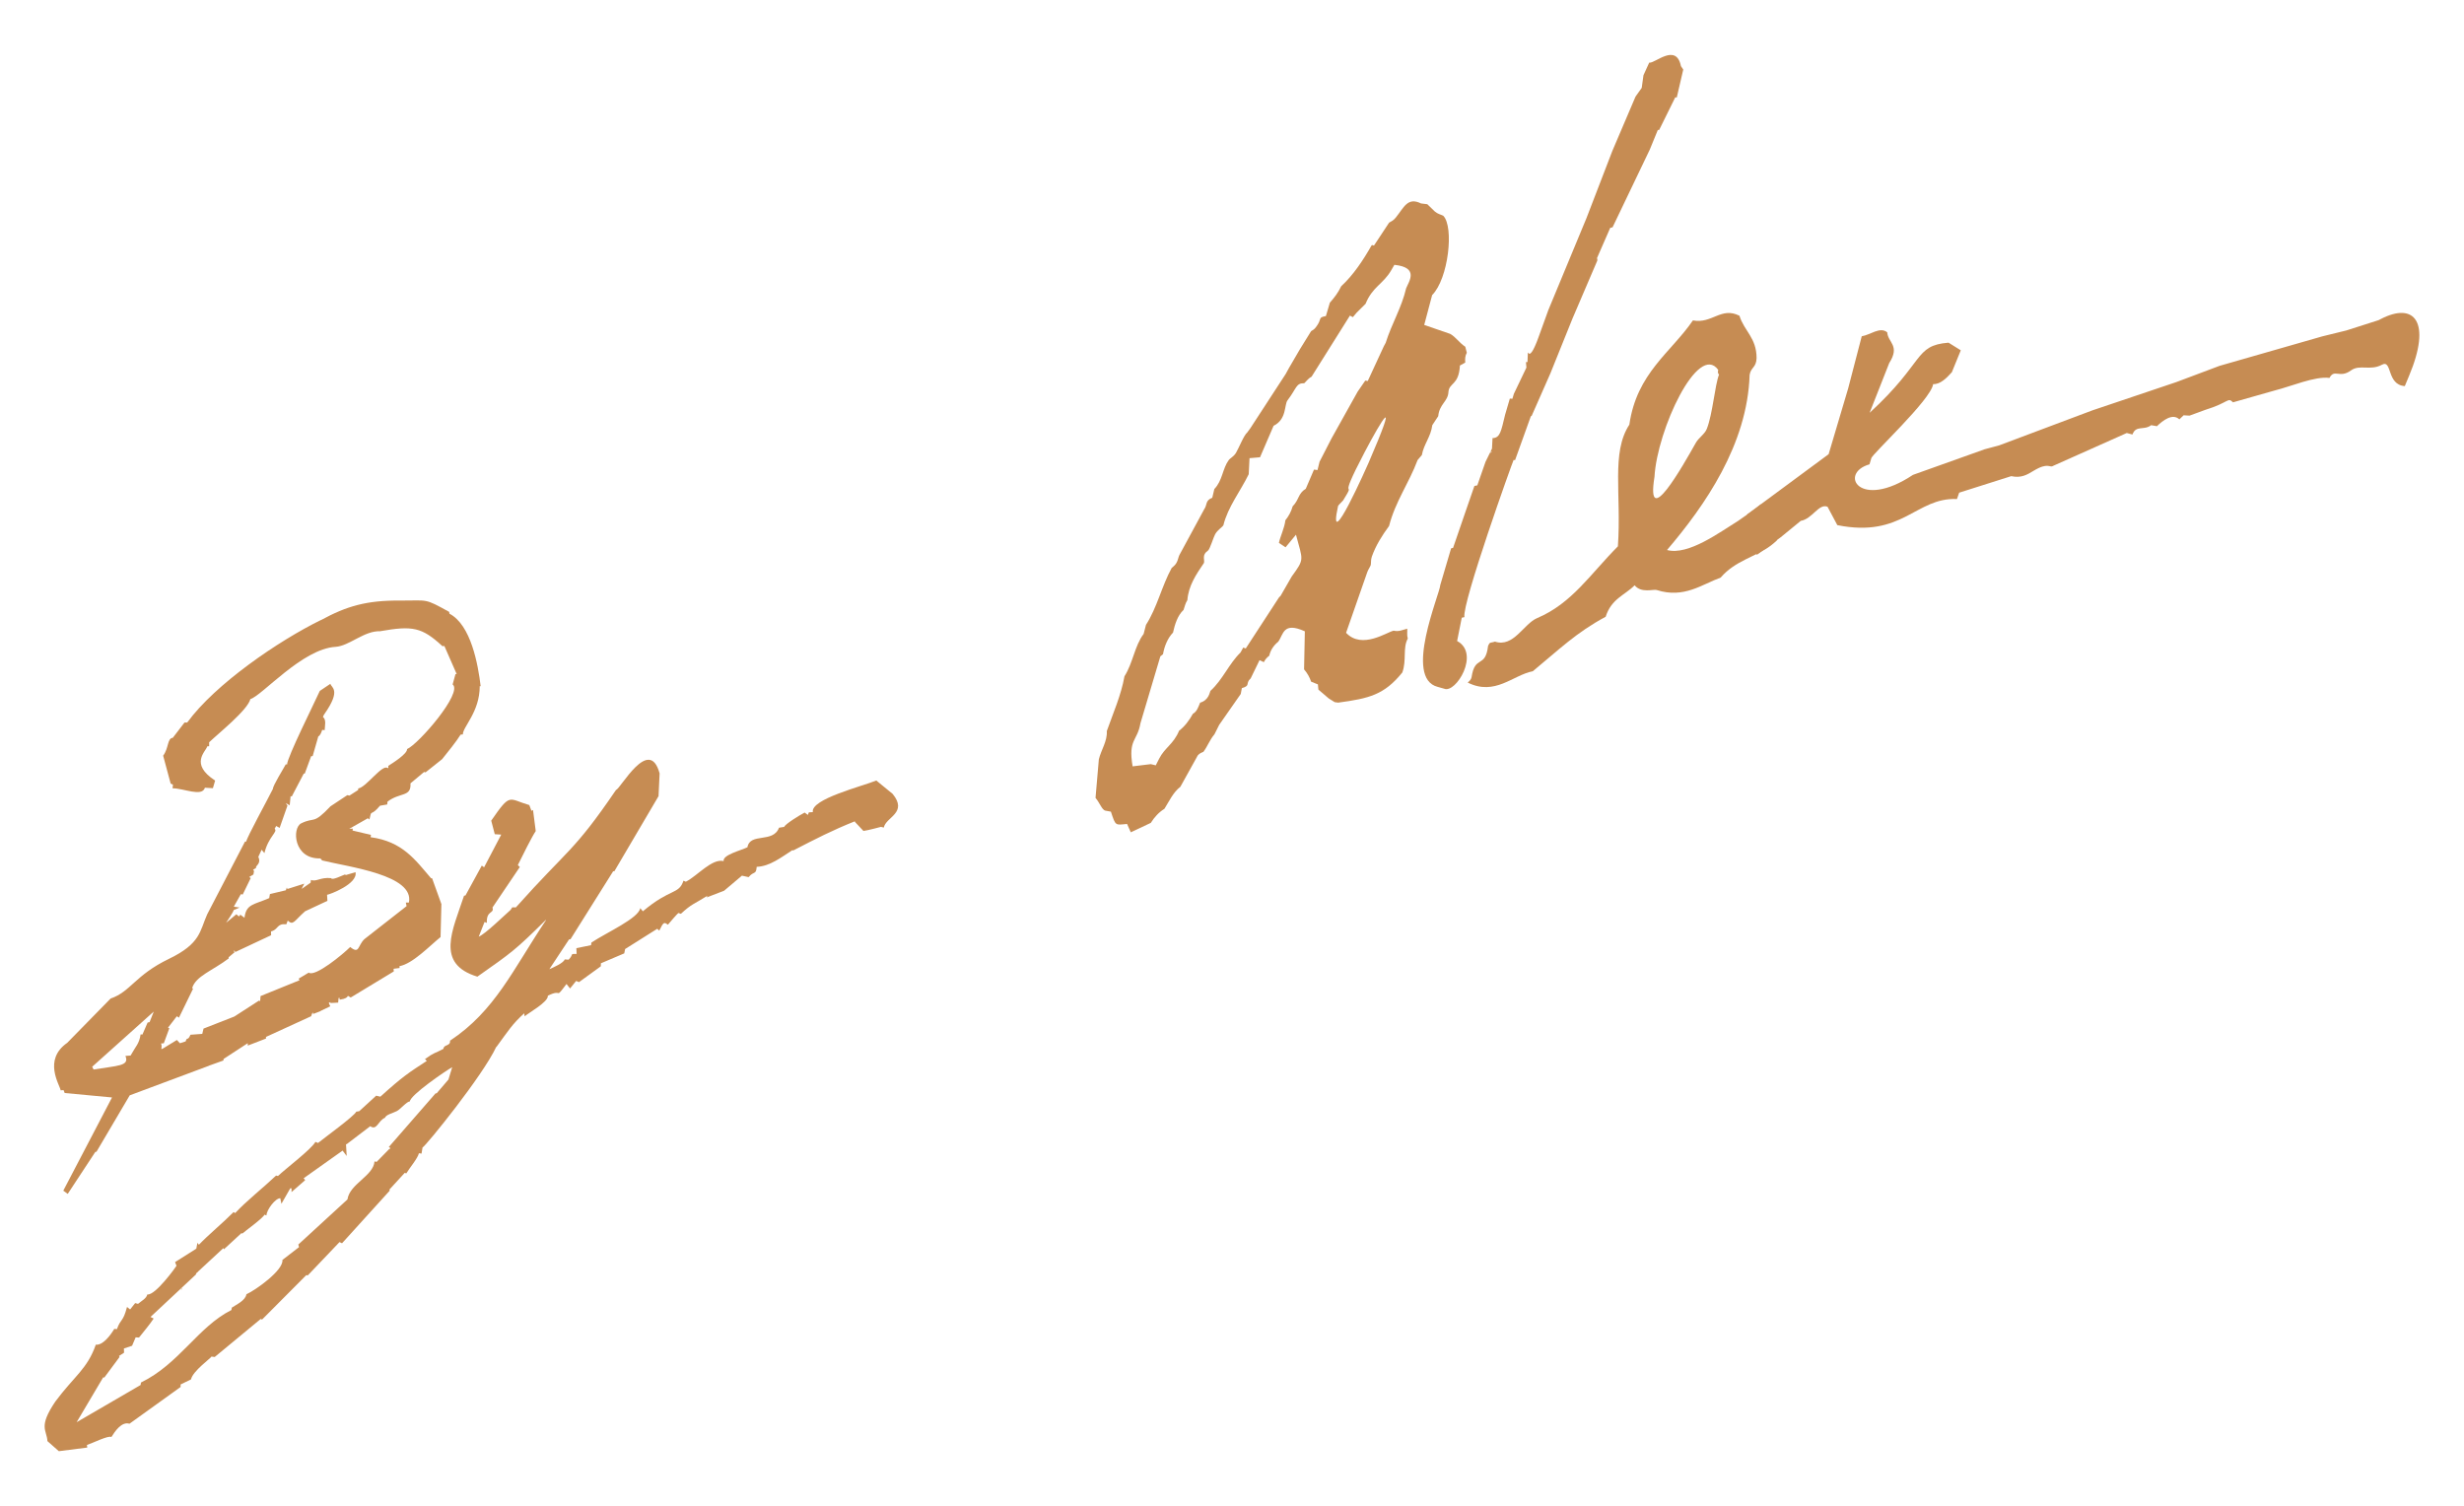 <?xml version="1.0" encoding="UTF-8"?>
<!DOCTYPE svg PUBLIC "-//W3C//DTD SVG 1.1//EN" "http://www.w3.org/Graphics/SVG/1.1/DTD/svg11.dtd">
<!-- Creator: CorelDRAW 2021.5 -->
<svg xmlns="http://www.w3.org/2000/svg" xml:space="preserve" width="800px" height="489px" version="1.1" style="shape-rendering:geometricPrecision; text-rendering:geometricPrecision; image-rendering:optimizeQuality; fill-rule:evenodd; clip-rule:evenodd"
viewBox="0 0 800 488.89"
 xmlns:xlink="http://www.w3.org/1999/xlink"
 xmlns:xodm="http://www.corel.com/coreldraw/odm/2003">
 <defs>
  <style type="text/css">
   <![CDATA[
    .fil0 {fill:none}
    .fil2 {fill:#C68C53}
    .fil1 {fill:#C68C53;fill-rule:nonzero}
   ]]>
  </style>
 </defs>
 <g id="Plan_x0020_1">
  <rect class="fil0" width="800" height="488.89"/>
  <g id="_2011848783664">
   <polygon class="fil1" points="134.84,354.38 134.89,354.39 "/>
   <polygon class="fil1" points="84.48,395.42 84.48,395.44 "/>
   <path class="fil1" d="M84.49 395.41l-0.01 0.03c0.02,-0.03 0.06,-0.07 0.01,-0.03z"/>
   <polygon class="fil1" points="83.37,395.68 83.36,395.7 "/>
   <path class="fil1" d="M83.37 395.68c0.02,0 0.04,-0.02 0,0z"/>
   <path class="fil1" d="M64.05 412.86c-0.11,-0.14 -0.22,-0.31 -0.26,-0.42l-0.13 0.3 0.39 0.12z"/>
   <polygon class="fil1" points="64.06,412.87 63.66,412.74 "/>
   <polygon class="fil1" points="63.62,412.83 63.6,413 64.2,413.03 64.06,412.87 63.66,412.74 "/>
   <polygon class="fil1" points="59.18,418.53 58.88,418.29 59.22,418.53 "/>
   <polygon class="fil1" points="58.74,418.6 59.18,418.53 58.88,418.29 "/>
   <path class="fil1" d="M42.03 437.19c-0.11,0.05 0.07,-0.01 0.1,-0.01l-0.1 0.01z"/>
   <polygon class="fil1" points="50.76,446.42 50.78,446.39 "/>
   <polygon class="fil1" points="147.69,346.5 147.77,345.91 147.07,346.3 "/>
   <polygon class="fil1" points="148.92,345.87 149.34,345.06 148.3,345.62 "/>
   <path class="fil1" d="M273 268.38c-0.08,-0.03 0.05,0.02 0.08,0.04l-0.08 -0.04z"/>
   <polygon class="fil1" points="271.21,269.01 271.21,269.04 "/>
   <path class="fil1" d="M271.23 268.99l-0.01 0.04c0.02,-0.03 0.05,-0.08 0.01,-0.04z"/>
   <polygon class="fil1" points="248.71,279.65 248.99,279.9 248.96,279.57 "/>
   <polygon class="fil1" points="248.7,279.65 248.71,279.65 248.96,279.57 248.93,279.53 248.71,279.62 "/>
   <path class="fil1" d="M248.71 279.62l0.22 -0.09 -0.14 -0.18c-0.02,0.09 -0.04,0.18 -0.08,0.27z"/>
   <path class="fil1" d="M234.74 288.81l-0.07 0.01c-0.09,0.01 0.03,0 0.07,-0.01z"/>
   <polygon class="fil1" points="234.74,288.8 234.76,288.81 "/>
   <path class="fil1" d="M174.11 327.55l0 0.1c0,-0.04 0.02,-0.2 0,-0.1z"/>
   <polygon class="fil1" points="167.02,330.52 167.02,330.62 167.42,330.79 167.39,330.39 167.12,330.41 "/>
   <polygon class="fil1" points="167.01,330.5 167.12,330.41 "/>
   <polygon class="fil1" points="167.01,330.41 167.01,330.5 167.1,330.41 "/>
   <path class="fil1" d="M93.58 420.03l-0.05 0c-0.07,0 0.01,0 0.05,0z"/>
   <polygon class="fil1" points="93.58,420.03 93.6,420.04 "/>
   <polygon class="fil1" points="70.05,437.49 70.06,437.49 70.08,437.44 "/>
   <polygon class="fil1" points="32.49,437.34 32.22,437.29 "/>
   <polygon class="fil1" points="32.13,437.41 32.18,437.55 "/>
   <polygon class="fil1" points="32.58,437.36 32.56,437.3 32.48,437.3 "/>
   <polygon class="fil1" points="32.59,437.41 32.5,437.34 "/>
   <polygon class="fil1" points="32.59,437.43 32.59,437.41 32.54,437.41 32.5,437.34 32.54,437.41 32.2,437.41 32.22,437.29 32.17,437.24 32.13,437.41 32.2,437.41 32.19,437.58 32.19,437.55 32.48,437.5 32.56,437.45 32.54,437.41 32.56,437.45 "/>
   <path class="fil1" d="M35.04 434.22c0.11,0 -0.03,-0.01 -0.08,-0.03l0.02 0.03 0.06 0z"/>
   <path class="fil1" d="M47.63 421l0.02 -0.13c0,0.02 -0.05,0.26 -0.02,0.13z"/>
   <polygon class="fil1" points="103.2,371.98 103.21,372.03 103.2,371.98 103.18,372.05 103.21,372.03 "/>
   <polygon class="fil1" points="103.28,371.86 103.26,371.8 103.23,371.87 "/>
   <polygon class="fil1" points="103.29,371.87 103.23,371.87 "/>
   <polygon class="fil1" points="103.34,371.96 103.29,371.87 103.23,371.89 103.21,372.03 "/>
   <polygon class="fil1" points="103.37,372.04 103.34,371.98 103.18,372.07 103.18,372.07 "/>
   <polygon class="fil1" points="133.23,347.85 133.27,347.84 133.2,347.66 "/>
   <polygon class="fil1" points="133.22,347.85 133.21,347.81 "/>
   <path class="fil1" d="M164.9 317.79c0.12,-0.03 -0.1,0.01 -0.11,0.01l0.11 -0.01z"/>
   <path class="fil1" d="M168.86 279.33l-0.08 0.06c-0.05,0.07 0.04,-0.04 0.08,-0.06z"/>
   <polygon class="fil1" points="168.83,279.32 168.86,279.33 "/>
   <path class="fil1" d="M155.95 303.98l0.02 -0.03c-0.02,0.02 -0.04,0.04 -0.02,0.03z"/>
   <path class="fil1" d="M195.2 288.2l0.01 0.05c0,-0.01 -0.01,-0.09 -0.01,-0.05z"/>
   <path class="fil1" d="M177.72 315.38l0 -0.05 -0.14 -0.06c-0.12,0.38 -0.34,0.62 -0.56,0.84 -0.06,0.07 -0.13,0.13 -0.16,0.25l0.46 -0.24c0.06,-0.22 0.19,-0.42 0.32,-0.63l0.08 -0.11z"/>
   <path class="fil1" d="M209.9 295.17l0.03 -0.04c-0.05,0.06 -0.15,0.19 -0.07,0.09l0.04 -0.05z"/>
   <polygon class="fil1" points="232.38,281.2 232.41,281.19 "/>
   <polygon class="fil1" points="232.38,281.2 232.34,281.2 "/>
   <path class="fil1" d="M289.83 257.71c5.02,6.18 -2.24,7.51 -2.88,10.92l-0.93 -0.22c0.01,-0.01 -4.32,1.17 -5.68,1.32l-2.8 -2.97 0.05 -0.18c-7.41,2.97 -12.46,5.57 -20.06,9.5l-0.24 -0.12c-3.56,2.27 -7.34,5.29 -11.61,5.42 -0.23,2.75 -0.89,1.23 -2.62,3.35l-2.17 -0.48 -5.79 4.89 -5.65 2.17 0.24 -0.54c-4.34,2.73 -5.09,2.58 -8.63,5.87l-0.81 -0.27c-0.23,0.13 -2.9,3.15 -3.4,3.8 -1.2,-0.84 -1.37,-1.04 -2.8,1.92l-0.66 -0.59 -10.43 6.57 -0.28 1.41 -7.59 3.23 -0.01 0.96 -7.09 5.15 -0.93 -0.39 -1.98 2.45 -1.15 -1.46c-4.04,5.33 -1.03,1.29 -6.06,3.81 0.22,2 -6.22,5.53 -7.53,6.69l-0.13 -0.98c-3.85,3.42 -5.29,5.82 -9.03,10.92l-0.07 -0.01c-4.37,9.39 -22.78,32.07 -23.93,32.67l-0.32 1.97 -0.85 -0.12c-0.35,1.63 -3.01,4.73 -4.1,6.55l-0.49 -0.19 -5.01 5.46 0.15 0.3 -15.51 17.11 -0.82 -0.38 -10.3 10.81 -0.49 -0.08 -14.35 14.42 -0.44 -0.19 -14.94 12.35 -1.06 -0.14c-0.05,0.43 -6.09,4.7 -6.64,7.42l-3.37 1.63 0 0.82 -16.6 11.93c-2.58,-0.79 -4.74,2.52 -5.88,4.33 -0.86,-0.65 -6.19,2.01 -7.94,2.58l0.11 0.83 -9.22 1.18 -3.71 -3.27c-0.2,-3.68 -3.07,-4.52 2.58,-12.87 6.09,-8.2 10.37,-10.54 13.12,-18.43 2.3,0.2 4.66,-2.91 6.01,-5.14l0.85 0.08c1.27,-3.56 1.97,-2.15 3.28,-7.2l1.01 0.81 1.63 -2.06 0.94 0.24c1.25,-1.07 2.65,-1.68 3.02,-3.05 2.59,0.38 9.24,-8.89 9.47,-9.31l-0.47 -1.19 6.89 -4.36 0.37 -1.91 0.47 0.64c3.15,-3.3 7.59,-6.91 11.28,-10.62l0.5 0.33c3.72,-4.01 9.06,-8.17 13.29,-12.18l0.6 0.15c2.5,-2.39 10.83,-8.66 12.17,-11.09l0.84 0.36c2.25,-1.82 11.77,-8.72 12.43,-10.17l0.94 -0.14 5.52 -5.05 1.35 0.33c7.27,-6.58 9.22,-7.79 15.08,-11.62l-0.59 -0.59c3.14,-2.29 3.18,-1.79 6,-3.33 0.05,-1.47 2.34,-0.81 2.13,-2.64 14.67,-9.72 20.41,-23.08 31.19,-39.18l-0.09 -0.02c-10.01,9.91 -11.11,10.59 -22.22,18.41 -13.73,-4.18 -8.05,-15.01 -4.33,-26.27l0.47 -0.1 5.3 -9.69 0.74 0.56 5.57 -10.62 -2.1 -0.13 -1.15 -4.4c6.4,-9.28 5.52,-7.03 12.36,-5.06l0.7 1.85 0.51 -0.25 0.88 6.84c-1.26,1.85 -4.42,8.22 -5.81,11.04l0.64 0.64 -8.88 13.15c0.67,2.1 -2.01,0.78 -1.83,4.98l-0.74 -0.3 -1.89 4.78c2.1,-0.84 8.16,-6.77 10.34,-8.69l0.55 -0.83 1.17 0.01c17.14,-19.19 18.67,-17.82 32.52,-38.14 1.41,-0.26 10.77,-17.74 14.15,-5.36l-0.35 7.39 -14.37 24.42 -0.34 -0.07 -13.87 22.09 -0.48 0.08 -6.39 9.66c1.32,-0.57 4.63,-2.03 4.99,-3.18l1.26 0.09c1.84,-1.9 0.19,-1.88 2.6,-1.88l-0.07 -1.86 4.76 -0.97 0.11 -0.85c5.26,-3.45 15.2,-7.83 15.88,-11.17l0.83 1.02c9,-7.59 11.66,-5.35 13.19,-9.94l0.76 0.34c3.79,-1.93 8.47,-7.63 12.28,-6.7 -0.36,-2.03 5.51,-3.41 7.72,-4.49 0.87,-4.87 8.31,-1.21 10.26,-6.35l1.65 -0.26c0.42,-0.96 4.99,-3.79 6.67,-4.66l1.05 0.77 0.31 -0.84 1.3 -0.07c-0.83,-4.22 16.05,-8.39 20.61,-10.26l5.31 4.35zm-161.01 102.99c-1.34,0.69 -3.44,1.1 -3.84,2.16 -2.27,0.96 -2.58,4.24 -4.77,2.74l-7.68 5.85 -0.19 -0.05 0.22 3.86 -1.33 -1.74 -12.65 8.98 0.51 0.6 -4.44 3.88 0 -1.21 -0.4 -0.02 -2.88 5.03 -0.37 -1.79c-1.58,-0.07 -4.48,3.8 -4.48,5.57l-0.68 -0.24c-0.2,0.96 -6.65,5.61 -7.16,6.13l-0.29 -0.14 -5.69 5.25 -0.18 -0.38 -8.95 8.29 0.18 0.14 -14.89 13.92 1.03 0.51c-1.2,1.83 -3.24,4.27 -4.75,6.17l-1.1 -0.06 -1.16 2.73 -2.65 0.88 0.05 1.37 -1.66 1.08 0.21 0.3 -4.97 6.7 -0.34 -0.1 -8.64 14.59 20.77 -12.08 0.11 -0.8c12.53,-6.12 18.43,-18.02 29.38,-23.55l0.12 -0.77c1.55,-1.03 4.46,-2.35 4.74,-4.34 3,-1.34 12.1,-7.82 11.69,-11.14l5.39 -4.16 -0.22 -0.85 15.95 -14.64c0.69,-5.05 8.43,-7.62 8.79,-12.35l0.67 0.17 4.17 -4.26 0.16 0.05 0.16 -0.3 -0.53 -0.32 15.24 -17.49 0.25 0.1 3.88 -4.53 1.22 -4.01c-2.15,1.2 -13.66,9.06 -13.75,11.14 -0.95,-0.08 -3.04,2.53 -4.25,3.13z"/>
   <path class="fil1" d="M484.41 145.61l0.18 -3.42c2.46,-0.06 2.77,-2.18 4.08,-7.59l1.54 -5.25 0.85 0.07 -0.02 -0.02 0.48 -1.6 4.07 -8.51 -0.15 -1.77 0.5 -0.04c0.28,-7.86 -0.44,3.35 3.79,-8.63l2.97 -8.22 12.39 -29.87 8.41 -21.84 7.51 -17.6 2.02 -2.85 0.56 -4.09 1.87 -4.11c1.74,0.44 8.74,-6.55 10.3,1.14l0.75 1.12 -2.1 9.05 -0.5 -0.02 -5.23 10.59 -0.43 0 -2.61 6.37 -12.08 25.22 -0.76 0.19 -4.34 9.92c0.25,-0.01 0.14,0.43 0.14,0.72l-8.06 18.82 -7.18 17.81 -6.07 13.77 -0.3 0.13 0.03 0.01 -5.12 14.24 -0.46 -0.08c-0.25,0.33 -16.81,46.53 -15.98,51.04l-0.86 0.19 -1.51 7.57c7.57,4 -0.4,17.11 -4.2,15.48l-2.1 -0.59c-11.16,-2.83 0.71,-30.2 0.83,-33.07l3.52 -11.92 0.64 -0.15 3.85 -11.21 3.07 -8.88 0.95 -0.21 2.65 -7.61 2.11 -4.3zm6.65 -16.18l0 0zm27.4 -45.58l-0.04 0.02 0.15 -0.02 -0.11 0zm-0.04 0.02l0 0zm-21.43 51.23l0 0zm-0.01 0l0 0zm-13.04 11.85l-0.19 0.03 0.01 0.08 0.18 -0.11zm0 0l0.36 -0.23 -0.15 -0.3c-0.05,0.16 -0.19,0.43 -0.29,0.54l0.08 -0.01z"/>
   <polygon class="fil1" points="88.63,333.52 88.63,333.53 "/>
   <polygon class="fil1" points="88.77,333.44 88.78,333.47 88.77,333.44 88.67,333.5 88.78,333.47 "/>
   <polygon class="fil1" points="88.78,333.44 88.78,333.47 88.9,333.42 88.89,333.39 "/>
   <polygon class="fil1" points="50.88,327.52 50.53,327.85 50.69,327.84 "/>
   <path class="fil1" d="M61.42 309.44l0 0.01 0.17 -0.02c-0.05,0 -0.1,0 -0.17,0.01z"/>
   <polygon class="fil1" points="120.33,264.22 120.05,264.32 "/>
   <polygon class="fil1" points="120.31,264.22 120.35,264.21 "/>
   <polygon class="fil1" points="102.08,328.06 102.3,328.15 "/>
   <polygon class="fil1" points="102.05,328.04 102.24,328 102.23,327.96 102.22,327.95 "/>
   <polygon class="fil1" points="102.37,328.19 102.36,327.95 102.3,327.98 102.24,328 102.3,328.15 "/>
   <path class="fil1" d="M93.6 331.43l-0.21 0.06c-0.02,-0.09 -0.02,-0.14 0,-0.18l0.09 -0.07 -0.09 0.25c0.08,0.03 0.15,0 0.21,-0.06z"/>
   <polygon class="fil1" points="88.97,333.39 88.97,333.37 88.9,333.39 88.9,333.42 "/>
   <polygon class="fil1" points="32.69,371.66 32.6,371.68 "/>
   <polygon class="fil1" points="28.61,377.73 28.77,377.87 "/>
   <polygon class="fil1" points="26.03,381.9 26.17,381.83 "/>
   <polygon class="fil1" points="81.87,282.61 81.91,282.5 81.87,282.52 "/>
   <path class="fil1" d="M82.33 282.6l-0.31 -0.17 -0.1 0.06 -0.06 0.22c0.14,-0.03 0.4,-0.06 0.52,-0.05l-0.05 -0.06z"/>
   <polygon class="fil1" points="82.02,282.43 82.33,282.59 82.15,282.35 "/>
   <path class="fil1" d="M75.3 296.4l0 0.02c0,-0.02 0.01,-0.06 0,-0.02z"/>
   <polygon class="fil1" points="98.41,290.82 98.41,290.83 98.5,290.82 98.5,290.81 "/>
   <polygon class="fil1" points="49.05,343.08 48.92,343.14 "/>
   <polygon class="fil1" points="49.09,343.07 49.06,343.07 "/>
   <polygon class="fil1" points="115.02,280.84 114.96,280.8 "/>
   <path class="fil1" d="M133.18 243.2c0.06,0 0,-0.01 -0.02,-0.02l0.02 0.02z"/>
   <polygon class="fil1" points="105.11,210.5 105.03,210.51 "/>
   <path class="fil1" d="M59.73 235.21l0.02 -0.07c-0.01,0 -0.04,0.16 -0.02,0.07z"/>
   <polygon class="fil1" points="126.43,194.82 126.47,194.86 126.39,194.81 "/>
   <path class="fil1" d="M126.52 194.83l0.02 0.02c0.1,0 0.05,-0.01 -0.02,-0.02z"/>
   <path class="fil1" d="M126.54 194.85l-0.11 -0.03c0.05,0.05 0.04,0.03 0.11,0.03z"/>
   <path class="fil1" d="M88.62 256.05c-0.02,-1.07 3.31,-6.32 4.18,-7.98l0.39 0.12c0.06,-2.39 8.89,-20.02 10.64,-23.92l3.44 -2.31c0.23,1.25 3.61,1.83 -1.81,9.63 -0.25,0.35 -0.49,0.7 -0.61,1.13 1.17,0.91 0.61,2.84 0.56,4.29l-0.8 -0.09c-0.2,0.59 -0.62,1.88 -1.26,2.1l-1.84 6.42 -0.48 0 -2.08 5.66 -0.34 0.03 -3.89 7.43 -0.37 -0.14 -0.29 2.99 -1.27 -0.72 0.54 0.82 -2.55 7.25 -1.1 -0.64 -0.51 0.9c1.16,1.01 -2.02,2.5 -3.32,7.91l-0.91 -1.1 -1.07 2.32c1.08,2.32 -1.07,2.83 -0.71,3.57l-1.01 0.63c0.46,0.45 0.32,0.38 0.13,1.52l-1.38 0.83 0.51 0.32 -2.6 5.34 -0.62 -0.09 -2.28 4.05 1.89 0.28 -1.93 0.83c-0.04,0.54 -2.25,3.79 -2.46,4.11l3.33 -2.75 0.84 0.71 0.46 -0.57 1.34 0.99c0.55,-4.53 3.01,-4.19 8.02,-6.38l0.24 -1.32 5.17 -1.23 0.31 -0.9 0.19 0.49 5.49 -1.74 -0.82 1.58 0.09 0.05 2.78 -1.94 0.1 -0.9c1.75,0.72 3.11,-0.96 6.58,-0.57 0.19,0.84 3.67,-0.92 4.61,-1.25l0.01 0.28 3.27 -0.97c0.84,3.83 -8.51,7.29 -9.23,7.34l0.11 1.97 -7.24 3.38c-3.63,3.2 -3.82,4.71 -5.64,3.03l-0.44 1.18c-3.26,-0.27 -2.43,1.63 -4.99,2.35l0.03 1.22 -11.68 5.48 -0.03 -0.28c-0.13,-0.04 -0.23,-0.11 -0.32,-0.19l-0.19 0.13 0.43 0.34 -2.01 1.68 0.04 0.37c-5.28,3.99 -10.68,5.71 -11.88,9.64l0.31 0.18 -4.59 9.42 -0.68 -0.47 -2.88 3.73 0.44 0.16 -1.8 4.89 -0.9 0.07c0.91,2.05 -2.11,3.19 5.15,-1.14l0.99 1.06 1.85 -0.6c0.54,-1.73 0.61,0.08 1.57,-2.16l3.83 -0.28 0.41 -1.72 10 -3.91 7.98 -5.16 0.4 0.15 0.14 -1.64 12.66 -5.14 -0.3 -0.51 3.27 -1.96c2.04,1.54 11.13,-5.97 13.47,-8.32 3.04,2.47 2.39,-0.44 4.62,-2.56l13.69 -10.71 -0.25 -1.17 1 0.02c1.86,-8.97 -19.46,-11.53 -28.3,-13.71l-0.04 -0.31c-0.17,-0.05 -0.32,-0.15 -0.45,-0.33 -8.65,0.28 -9.23,-9.87 -6.17,-11.38 4.48,-2.2 3.7,0.61 9.49,-5.52l5.49 -3.64 0.66 0.16 2.84 -1.82 0.03 -0.5c2.55,-0.3 7.99,-8.25 9.61,-6.57l0.16 -0.16 -0.02 -0.61c1.45,-0.92 6.22,-3.91 6.11,-5.45 3.77,-1.65 18.21,-18.36 14.79,-20.99l0.93 -3.39 0.39 0.04 -4 -9.12 -0.63 0.05c-6.64,-6.13 -9.66,-6.72 -20.16,-4.87l0.02 0.03c-5.18,-0.29 -10.07,4.78 -14.58,5.06 -10.8,0.64 -23.87,15.88 -27.64,16.96 -0.9,3.58 -10.29,11.06 -13.38,14.02l0 1.28 -0.62 0.05c-0.42,1.69 -5.84,5.64 2.56,11.11l-0.73 2.47 -2.59 -0.15c-0.92,3.08 -6.91,0.16 -10.5,0.19l0.12 -1.21 -0.74 -0.32 -2.44 -9.07c1.87,-2.47 1.29,-5.64 3.13,-5.8l3.8 -4.95 0.89 -0.02c9.1,-12.5 29.64,-26.52 43.4,-33.27l0.01 0.03c8.41,-4.58 14.84,-6.42 25.66,-6.35 9.26,0.05 7.75,-0.88 15.98,3.68l0.08 0.58c7.01,3.63 9.31,16.58 10.14,23.57l-0.3 -0.06c0,8.45 -5.53,13.24 -5.48,15.69l-0.73 0.07c-1.29,2.13 -4.41,5.97 -6,7.96l-5.39 4.29 -0.47 -0.12 -4.42 3.69c0.31,4.56 -3.49,2.83 -7.46,5.95l-0.09 0.9 -2.34 0.41c-3.29,3.9 -2.62,0.75 -3.44,4.48l-0.5 -0.41 -6.05 3.43 1.15 -0.06 -0.07 0.62 5.97 1.41 -0.11 0.75c10.38,1.41 14.46,7.33 19.62,13.33l0.34 0.01 3.04 8.43 -0.02 0 -0.27 10.65c-3.56,2.88 -9.03,8.66 -13.35,9.46l0.05 0.59 -1.96 0.25 0.08 0.86 -13.99 8.47c-2,-1.26 0.44,0.13 -3.57,0.7l-0.11 -0.64 -0.26 0.13 -0.14 1.47 -2.51 0.13 0 -0.29 -0.54 0.25 0.48 1.11 -3.16 1.51 0.03 0.05 -2.39 0.92 -0.19 -0.52c-0.2,0.39 -0.35,0.85 -0.49,1.26l-14.67 6.72 0.03 0.52 -5.94 2.29 0 -0.78 -7.85 5.12 -0.06 0.5 -4.65 1.67 -0.01 0.03 -25.75 9.61 -10.8 18.32 -0.36 0.04 -8.97 13.64 -1.44 -1.05 15.82 -30.26 -15.37 -1.44 -0.36 -0.94 -0.94 0.07c-0.32,-1.82 -5.79,-9.9 2.12,-15.42l14.1 -14.39c6.53,-2.23 7.91,-7.57 18.95,-12.89 10.31,-4.97 9.97,-8.99 12.39,-14.43l12.29 -23.64 0.39 0.01c0.19,-1.36 7.1,-13.92 8.68,-17.14zm-40.71 75.92c0.21,-0.1 0.42,-0.15 0.65,-0.15l1.36 -3.44 -19.99 17.91 0.45 0.9c7.87,-1.31 11.74,-1.09 10.34,-4.41l1.68 -0.13c1.71,-3.11 2.79,-3.77 3.25,-6.86l0.59 0.05 1.67 -3.87z"/>
   <path class="fil1" d="M772.93 103.55c10.97,-5.71 16.65,0.84 9.19,18.53l-1.34 3.22c-5.99,-0.41 -4.02,-8.77 -7.43,-6.93 -3.81,2.05 -7.19,-0.22 -10.02,1.83 -3.78,2.75 -5.37,-0.66 -7.01,2.45 -4.66,-0.64 -12.59,2.79 -17.72,4.06l-13.6 3.86c-1.78,-1.76 -1.21,0.05 -9.01,2.45l-5.1 1.87 -1.93 -0.11 -1.37 1.32c-2.25,-2.11 -5.43,0.42 -7.29,2.22l-1.87 -0.33c-2.38,1.82 -4.93,-0.12 -6.08,3.03l-1.84 -0.49 -23.93 10.68c-1.12,0.73 -1.54,-1.32 -6.39,1.63 -1.99,1.21 -3.99,2.42 -7.19,1.7l-16.9 5.36 -0.72 2.07c-13.42,-0.58 -17.59,12.75 -38.85,8.47l-3.17 -5.96c-2.84,-1.18 -4.9,3.93 -8.69,4.57l-6.48 5.3 -7.8 5.76 -3.21 -13.1 26.53 -19.6 6.34 -21.34 4.41 -16.95c2.76,-0.42 5.97,-3.23 8.28,-1.27 0.21,3.33 4.28,4.27 0.64,9.98l-6.36 16.14c18.05,-16.54 14.35,-21.85 25.62,-22.77l3.98 2.48 -2.9 7.11c-1.78,2 -3.84,4 -6.07,3.86 -0.68,5.06 -19.98,22.84 -20.08,24.08l-0.59 1.97c-10.12,2.89 -3.36,15.04 14.12,3.42l23.3 -8.32 4.64 -1.24 30.31 -11.38 27.3 -9.2 14 -5.26 33.36 -9.57 7.78 -1.91 10.48 -3.35 0.66 -0.34z"/>
   <path class="fil1" d="M537.17 154.76c0.84,-15.23 14.16,-43.8 20.69,-34.73 -0.21,0.8 -0.08,1.28 0.28,1.49 -1.39,3.52 -2.04,12.71 -3.98,17.66 -0.67,1.73 -2.64,2.86 -3.58,4.56 -4.2,7.44 -16.28,28.9 -13.41,11.02zm34.59 8.87c-2.59,2.28 -4.22,3.11 -7.46,5.45 -5.82,3.56 -16.11,11.3 -23.06,9.44 12.25,-14.37 26.1,-34.2 26.82,-56.87 0.41,-2.52 2.16,-2.3 2.26,-5.46 -0.01,-6.59 -4.04,-8.78 -5.56,-13.73 -5.97,-3.03 -8.86,2.69 -15.11,1.51 -7.12,10.42 -18.23,17.05 -20.64,33.85 -5.96,9.08 -2.53,22.5 -3.72,39.51 -8.95,8.99 -14.91,18.52 -26.21,23.29 -4.4,1.85 -7.64,9.64 -13.7,7.64 -1.52,0.53 -1.62,-0.07 -2.25,1.45 -0.87,7.34 -4.26,2.79 -5.34,10.06 -0.14,0.81 -0.69,1.28 -1.26,1.79 8.89,4.42 14.69,-2.45 21.13,-3.68 8.55,-7.05 14.12,-12.58 23.66,-17.69 1.86,-5.87 6.17,-6.96 9.4,-10.21 2.19,2.65 6.08,1.18 7.18,1.53 8.85,2.84 14.71,-1.86 20.76,-4.04 4.72,-5.54 11.4,-6.72 16.28,-10.39 0.71,-0.52 1.31,-1.08 1.92,-1.62 -1.84,-6.94 -4.23,-4.35 -5.1,-11.83z"/>
   <path class="fil2" d="M463.41 66.25l-2.03 -0.25c-4.41,-2.17 -5.55,1.32 -8.25,4.64 -0.82,1.01 -1.38,1.1 -2.13,1.6l-4.91 7.44 -0.59 -0.18c-0.06,0.05 -0.13,0.1 -0.2,0.15 -2.69,4.72 -5.86,9.55 -9.85,13.24 -0.97,2.05 -2.19,3.65 -3.68,5.33l-1.28 4.34c-2.8,0.52 -1.05,0.77 -3.26,3.63 -0.51,0.67 -0.95,0.92 -1.55,1.28l-3.64 5.88 -3.55 6.09 -1.06 1.93 -11.46 17.59 -1.03 1.41c-1.06,0.81 -2.78,5.16 -3.63,6.57 -0.81,1.34 -1.91,1.72 -2.41,2.44 -2,2.76 -1.99,6.63 -4.63,9.33l-0.68 2.85c-2.32,0.85 -1.59,2.31 -2.6,3.7l-8.11 14.97c-0.35,0.79 -0.39,1.53 -0.92,2.48 -0.55,0.92 -1.05,1.15 -1.54,1.63 -3.24,5.9 -4.71,12.82 -8.35,18.48l-0.76 2.95c-2.93,3.85 -3.47,9.45 -6.22,13.74 -1.08,6.11 -3.68,11.96 -5.74,17.8 0.22,3.23 -1.84,6.1 -2.58,9.16l-1.08 12.52c1.4,1.68 2.13,3.96 3.18,4.15l1.81 0.33c1.56,4.75 1.4,4.34 5.25,3.99l1.21 2.71 6.5 -3.06c1.14,-1.83 2.59,-3.43 4.43,-4.58 1.55,-2.49 2.83,-5.34 5.17,-7.14l5.66 -10.2c0.63,-0.69 1.13,-0.86 1.83,-1.16 1.37,-1.83 2.01,-3.85 3.57,-5.67l1.55 -3.09 6.99 -10.01 0.36 -1.9c2.95,-0.82 1.01,-1.47 2.87,-3.17l2.87 -5.9 1.4 0.64c0.4,-0.84 0.98,-1.51 1.76,-2.1 0.41,-1.81 1.37,-3.28 2.91,-4.54 1.73,-2.35 1.52,-6.59 8.64,-3.37l-0.25 12.35c1.03,1.19 1.8,2.53 2.29,4l2.2 0.88 0.16 1.69 3.34 2.86 1.96 1.22c0.4,0.06 0.77,0.09 1.13,0.15 10.01,-1.36 14.92,-2.5 20.82,-9.79 1.45,-4.02 0.08,-7.89 1.77,-11.01 -0.34,-1.26 -0.1,-2.15 -0.18,-3.21 -1.56,0.42 -2.77,1.03 -4.39,0.65 -2,0.32 -10.28,6.23 -15.46,0.69l6.9 -19.75c0.31,-0.83 0.86,-1.59 1.11,-2.24 0.16,-0.94 -0.03,-1.56 0.35,-2.74 1.3,-3.66 3.31,-6.84 5.59,-9.94 2.06,-8.01 6.44,-13.85 9.27,-21.42l1.38 -1.61c0.62,-3.54 2.92,-5.95 3.39,-9.71l1.93 -2.93c0.35,-3.88 3.13,-4.78 3.3,-7.73 0.2,-3.28 3.38,-2.15 3.74,-8.71l1.73 -0.96c-0.07,-1.2 -0.1,-2.07 0.51,-3.19 -0.15,-0.65 -0.32,-1.3 -0.5,-1.95 -1.98,-1.29 -3.06,-3.15 -4.92,-4.18l-8.41 -2.9 2.57 -9.69c5.29,-5.29 7.16,-22.15 3.61,-25.76 -0.89,-0.44 -1.7,-0.52 -2.73,-1.37l-2.45 -2.37zm-27.34 96.18c4.92,-7.93 -2.63,2.67 6.98,-15.65 5.61,-10.7 11.56,-20.33 1.24,3.55 -0.05,0.1 -13.63,30.92 -9.85,13.9 0.06,-0.28 1.5,-1.59 1.63,-1.8zm4.38 -60.95l2.92 -2.9c2.23,-5.56 5.74,-6.38 8.34,-10.91l1.01 -1.74c8.18,0.85 4.66,5.47 3.82,7.61 -1.49,6.37 -4.72,11.55 -6.64,17.71l-0.58 1.06 -5.24 11.33 -0.81 -0.13 -2.49 3.62 -8.46 15.15 -3.9 7.59 -0.66 2.69 -1.14 -0.15 -2.67 6.23c-2.56,1.56 -2.1,3.5 -4.26,5.7 -0.49,1.73 -1.25,3.13 -2.36,4.53 -0.3,2.57 -1.67,5.25 -2.1,7.34 0.75,0.43 1.4,0.99 2.16,1.43l3.38 -4.09c2.23,8.46 2.87,7.72 -1.37,13.55l-3.6 6.26 -0.56 0.58 -10.78 16.55 -0.81 -0.3 -0.89 1.62c-3.75,3.62 -5.74,8.79 -9.77,12.45 -0.21,0.34 -0.47,3.02 -3.34,3.82 -0.56,1.36 -1.03,2.9 -2.35,3.62 -1.16,2.07 -2.6,4.06 -4.48,5.49 -1.79,4.36 -4.66,5.49 -6.47,9.07l-1.1 2.17 -1.62 -0.39 -5.9 0.72c-1.51,-8.89 1.54,-8.09 2.55,-14.01l6.46 -21.71 0.86 -0.69c0.42,-2.51 1.49,-5.21 3.25,-7.02 0.57,-2.59 1.47,-5.56 3.42,-7.36 0.37,-1.09 0.62,-2.26 1.24,-3.17 0.37,-4.67 2.79,-8.28 5.4,-12.11 0.25,-1.19 -0.77,-2.57 1.31,-4 0.6,-0.42 1.75,-4.3 2.31,-5.29 0.82,-1.45 2.23,-2.22 2.67,-2.9 1.46,-5.98 5.55,-11.07 8.23,-16.59l0.26 -5.21 3.41 -0.29 4.4 -10.22c4.3,-2.1 3.45,-6.85 4.52,-8.26 3.06,-4.01 2.71,-5.61 5.44,-5.56 0.85,-0.83 1.44,-1.67 2.38,-2.13l12.45 -19.83 0.95 0.51 1.21 -1.44z"/>
  </g>
 </g>
</svg>
